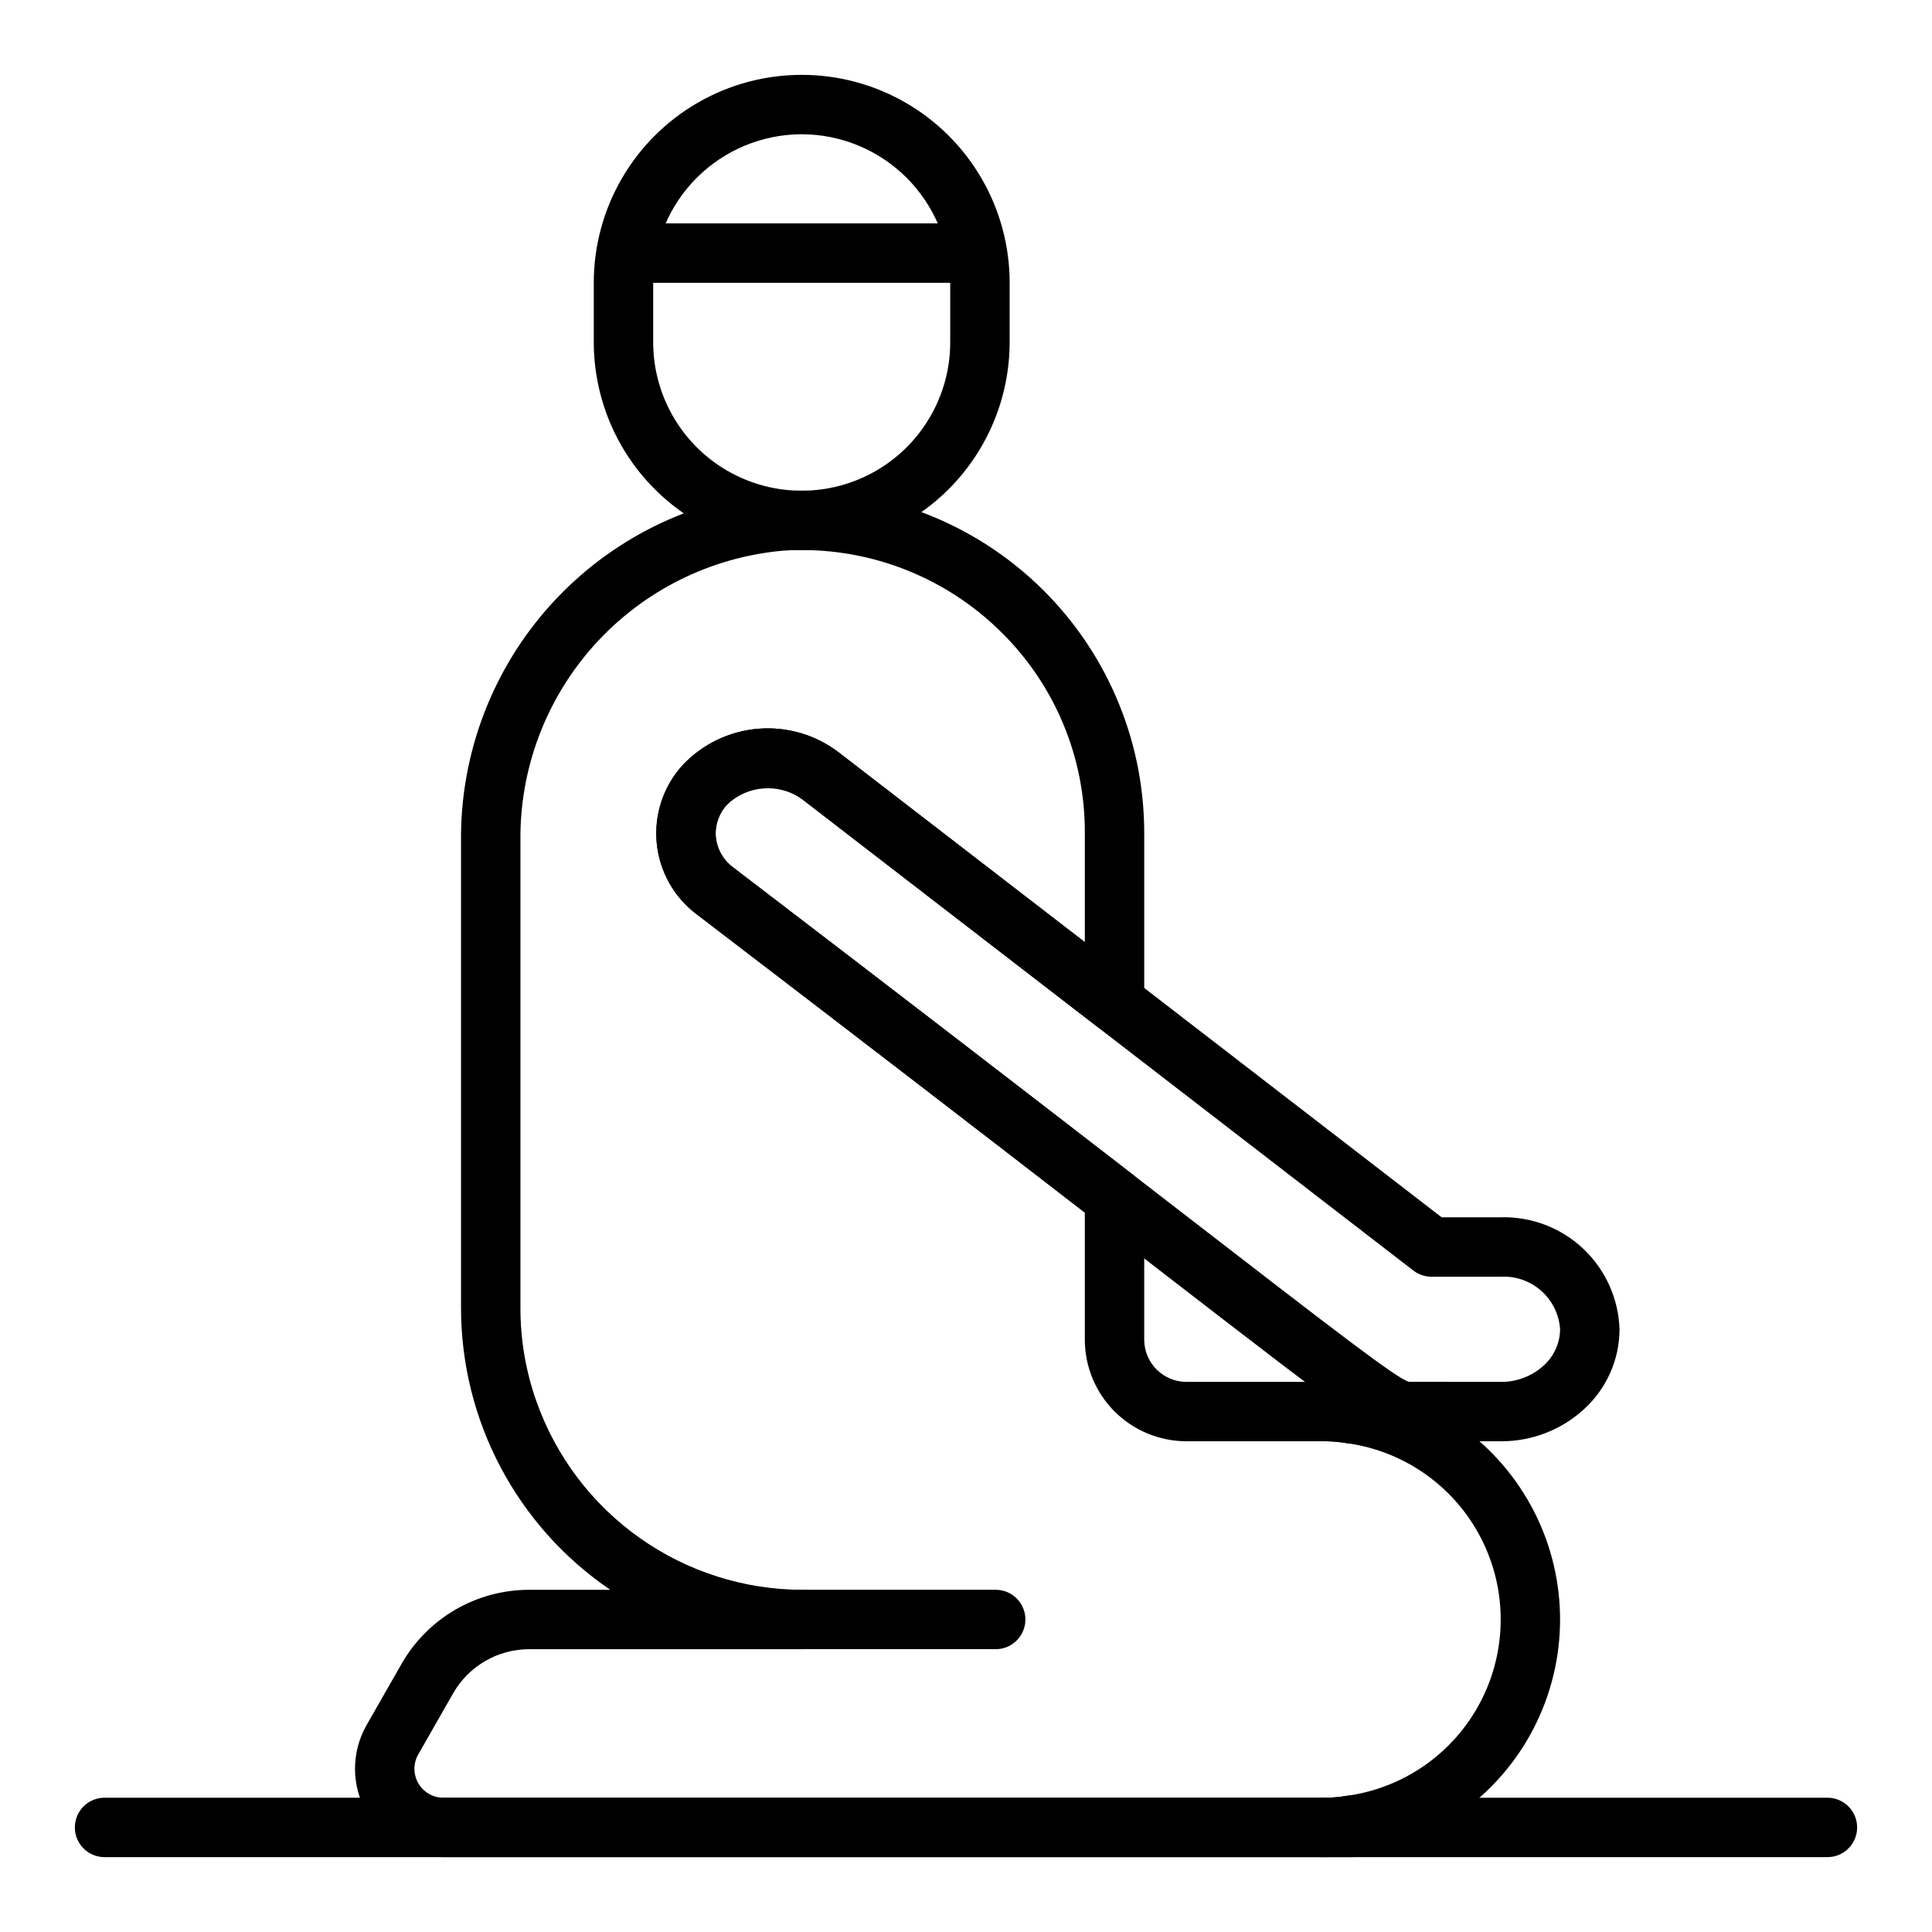 <?xml version="1.0" encoding="UTF-8"?>
<!-- Uploaded to: SVG Repo, www.svgrepo.com, Generator: SVG Repo Mixer Tools -->
<svg fill="#000000" width="800px" height="800px" version="1.1" viewBox="144 144 512 512" xmlns="http://www.w3.org/2000/svg">
 <g>
  <path d="m356.46 289.79c-14.609-0.016-28.617-5.828-38.945-16.156-10.332-10.332-16.141-24.336-16.16-38.945v-15.746c0-19.688 10.504-37.879 27.555-47.723 17.047-9.844 38.055-9.844 55.102 0 17.051 9.844 27.555 28.035 27.555 47.723v15.746c-0.02 14.609-5.828 28.613-16.16 38.945-10.332 10.328-24.336 16.141-38.945 16.156zm0-110.21c-10.434 0.012-20.441 4.164-27.82 11.543-7.379 7.379-11.527 17.383-11.539 27.816v15.746c0 14.059 7.5 27.055 19.68 34.086 12.176 7.031 27.18 7.031 39.359 0 12.18-7.031 19.68-20.027 19.68-34.086v-15.746c-0.012-10.434-4.164-20.438-11.543-27.816-7.379-7.379-17.383-11.531-27.816-11.543z"/>
  <path d="m502.34 636.16h-7.875c-4.348 0-7.871-3.523-7.871-7.871 0-4.348 3.523-7.875 7.871-7.875 2.152 0.035 4.301-0.133 6.422-0.496 2.301-0.43 4.676 0.184 6.481 1.68 1.801 1.496 2.844 3.719 2.844 6.059v0.633c0 2.086-0.828 4.09-2.305 5.566-1.477 1.473-3.481 2.305-5.566 2.305z"/>
  <path d="m502.34 526.58c-0.488-0.004-0.977-0.047-1.453-0.137-2.121-0.359-4.269-0.527-6.422-0.496-4.348 0-7.871-3.523-7.871-7.871s3.523-7.871 7.871-7.871h7.875c2.086 0 4.09 0.828 5.566 2.305 1.477 1.477 2.305 3.481 2.305 5.566v0.629c0 2.09-0.828 4.09-2.305 5.566-1.477 1.477-3.481 2.309-5.566 2.309z"/>
  <path d="m541.7 525.95h-23.617c-8.125 0-8.125 0-70.133-47.895l-13.398-10.348c-25.262-19.52-59.418-45.883-105.77-81.297v0.004c-6.106-4.527-10.012-11.43-10.738-18.996-0.73-7.566 1.781-15.09 6.91-20.699 5.25-5.555 12.367-8.969 19.984-9.594 7.617-0.621 15.195 1.594 21.273 6.219l159.83 123.25h15.66c8.105-0.227 15.973 2.773 21.871 8.332 5.902 5.562 9.359 13.238 9.617 21.344-0.023 8.082-3.453 15.781-9.445 21.207-6.016 5.504-13.891 8.531-22.043 8.469zm-194.2-173.18c-4.102-0.074-8.051 1.57-10.887 4.531-2.129 2.32-3.188 5.43-2.91 8.566 0.34 3.211 2.019 6.125 4.625 8.031 46.406 35.449 80.57 61.828 105.85 81.355l13.398 10.348c41.352 31.945 56.828 43.895 59.848 44.594l24.277 0.016c4.184 0.055 8.23-1.477 11.336-4.281 2.766-2.453 4.363-5.957 4.406-9.652-0.258-3.93-2.059-7.594-5.004-10.203-2.949-2.609-6.809-3.949-10.738-3.731h-18.344c-1.734 0-3.426-0.578-4.801-1.637l-162.01-124.93h0.004c-2.598-1.984-5.785-3.043-9.055-3.008z"/>
  <path d="m494.46 636.16h-233.01c-8.332-0.016-16.031-4.457-20.211-11.668-4.184-7.211-4.211-16.102-0.082-23.344l9.211-16.125v0.004c3.402-5.996 8.336-10.977 14.293-14.441 5.957-3.461 12.727-5.281 19.621-5.273h21.449-0.004c-24.758-16.84-39.57-44.844-39.551-74.785v-123.36c-0.281-23.266 8.246-45.773 23.871-63.012 15.621-17.242 37.188-27.934 60.367-29.938 25.035-1.691 49.652 7.066 67.996 24.188 18.344 17.117 28.777 41.07 28.82 66.164v45.105c0 3-1.707 5.738-4.398 7.062-2.691 1.324-5.898 1.004-8.273-0.828l-78.012-60.141c-2.981-2.106-6.606-3.109-10.242-2.828-3.641 0.277-7.066 1.816-9.691 4.352-2.133 2.32-3.191 5.43-2.914 8.566 0.34 3.211 2.023 6.129 4.629 8.035 46.398 35.445 80.562 61.824 105.84 81.352 1.93 1.492 3.059 3.789 3.059 6.231v37.551-0.004c0.008 6.172 5.008 11.172 11.18 11.18h36.051c3.129-0.035 6.25 0.223 9.328 0.766 20.094 2.988 37.508 15.496 46.754 33.586 9.25 18.09 9.188 39.531-0.16 57.57-9.348 18.035-26.836 30.449-46.945 33.32-2.965 0.512-5.969 0.75-8.977 0.711zm-210.18-55.105c-4.109-0.008-8.145 1.074-11.695 3.137-3.555 2.062-6.496 5.031-8.523 8.602l-9.234 16.172c-1.344 2.367-1.332 5.266 0.031 7.621 1.363 2.356 3.871 3.812 6.59 3.828h233.01c2.152 0.035 4.301-0.133 6.422-0.496 15.16-2.055 28.383-11.34 35.465-24.906 7.082-13.562 7.141-29.719 0.164-43.336-6.981-13.617-20.133-23.004-35.277-25.176-2.234-0.395-4.504-0.578-6.773-0.551h-36.051c-7.141-0.008-13.98-2.844-19.031-7.891-5.047-5.051-7.883-11.891-7.891-19.031v-33.68c-24.938-19.27-58.203-44.926-102.71-78.934-6.109-4.527-10.012-11.43-10.742-18.996-0.727-7.566 1.785-15.09 6.914-20.699 5.25-5.555 12.367-8.969 19.98-9.594 7.617-0.621 15.195 1.594 21.277 6.219l65.285 50.328v-29.098c0.035-19.836-7.863-38.867-21.941-52.844-15.312-15.301-36.48-23.246-58.078-21.797-19.199 1.723-37.039 10.641-49.938 24.969-12.898 14.324-19.906 32.996-19.613 52.27v123.36c-0.023 8.484 1.418 16.91 4.258 24.902 5.168 14.582 14.719 27.203 27.348 36.133 12.629 8.934 27.711 13.734 43.18 13.75 4.348 0 7.871 3.523 7.871 7.871s-3.523 7.871-7.871 7.871z"/>
  <path d="m400 218.94h-86.594c-4.348 0-7.871-3.523-7.871-7.871 0-4.348 3.523-7.871 7.871-7.871h86.594c4.348 0 7.871 3.523 7.871 7.871 0 4.348-3.523 7.871-7.871 7.871z"/>
  <path d="m407.87 581.05h-58.578c-4.348 0-7.875-3.523-7.875-7.871s3.527-7.871 7.875-7.871h58.578c4.348 0 7.871 3.523 7.871 7.871s-3.523 7.871-7.871 7.871z"/>
  <path d="m628.29 636.16h-456.58c-4.348 0-7.875-3.523-7.875-7.871 0-4.348 3.527-7.875 7.875-7.875h456.58c4.348 0 7.871 3.527 7.871 7.875 0 4.348-3.523 7.871-7.871 7.871z"/>
 </g>
</svg>